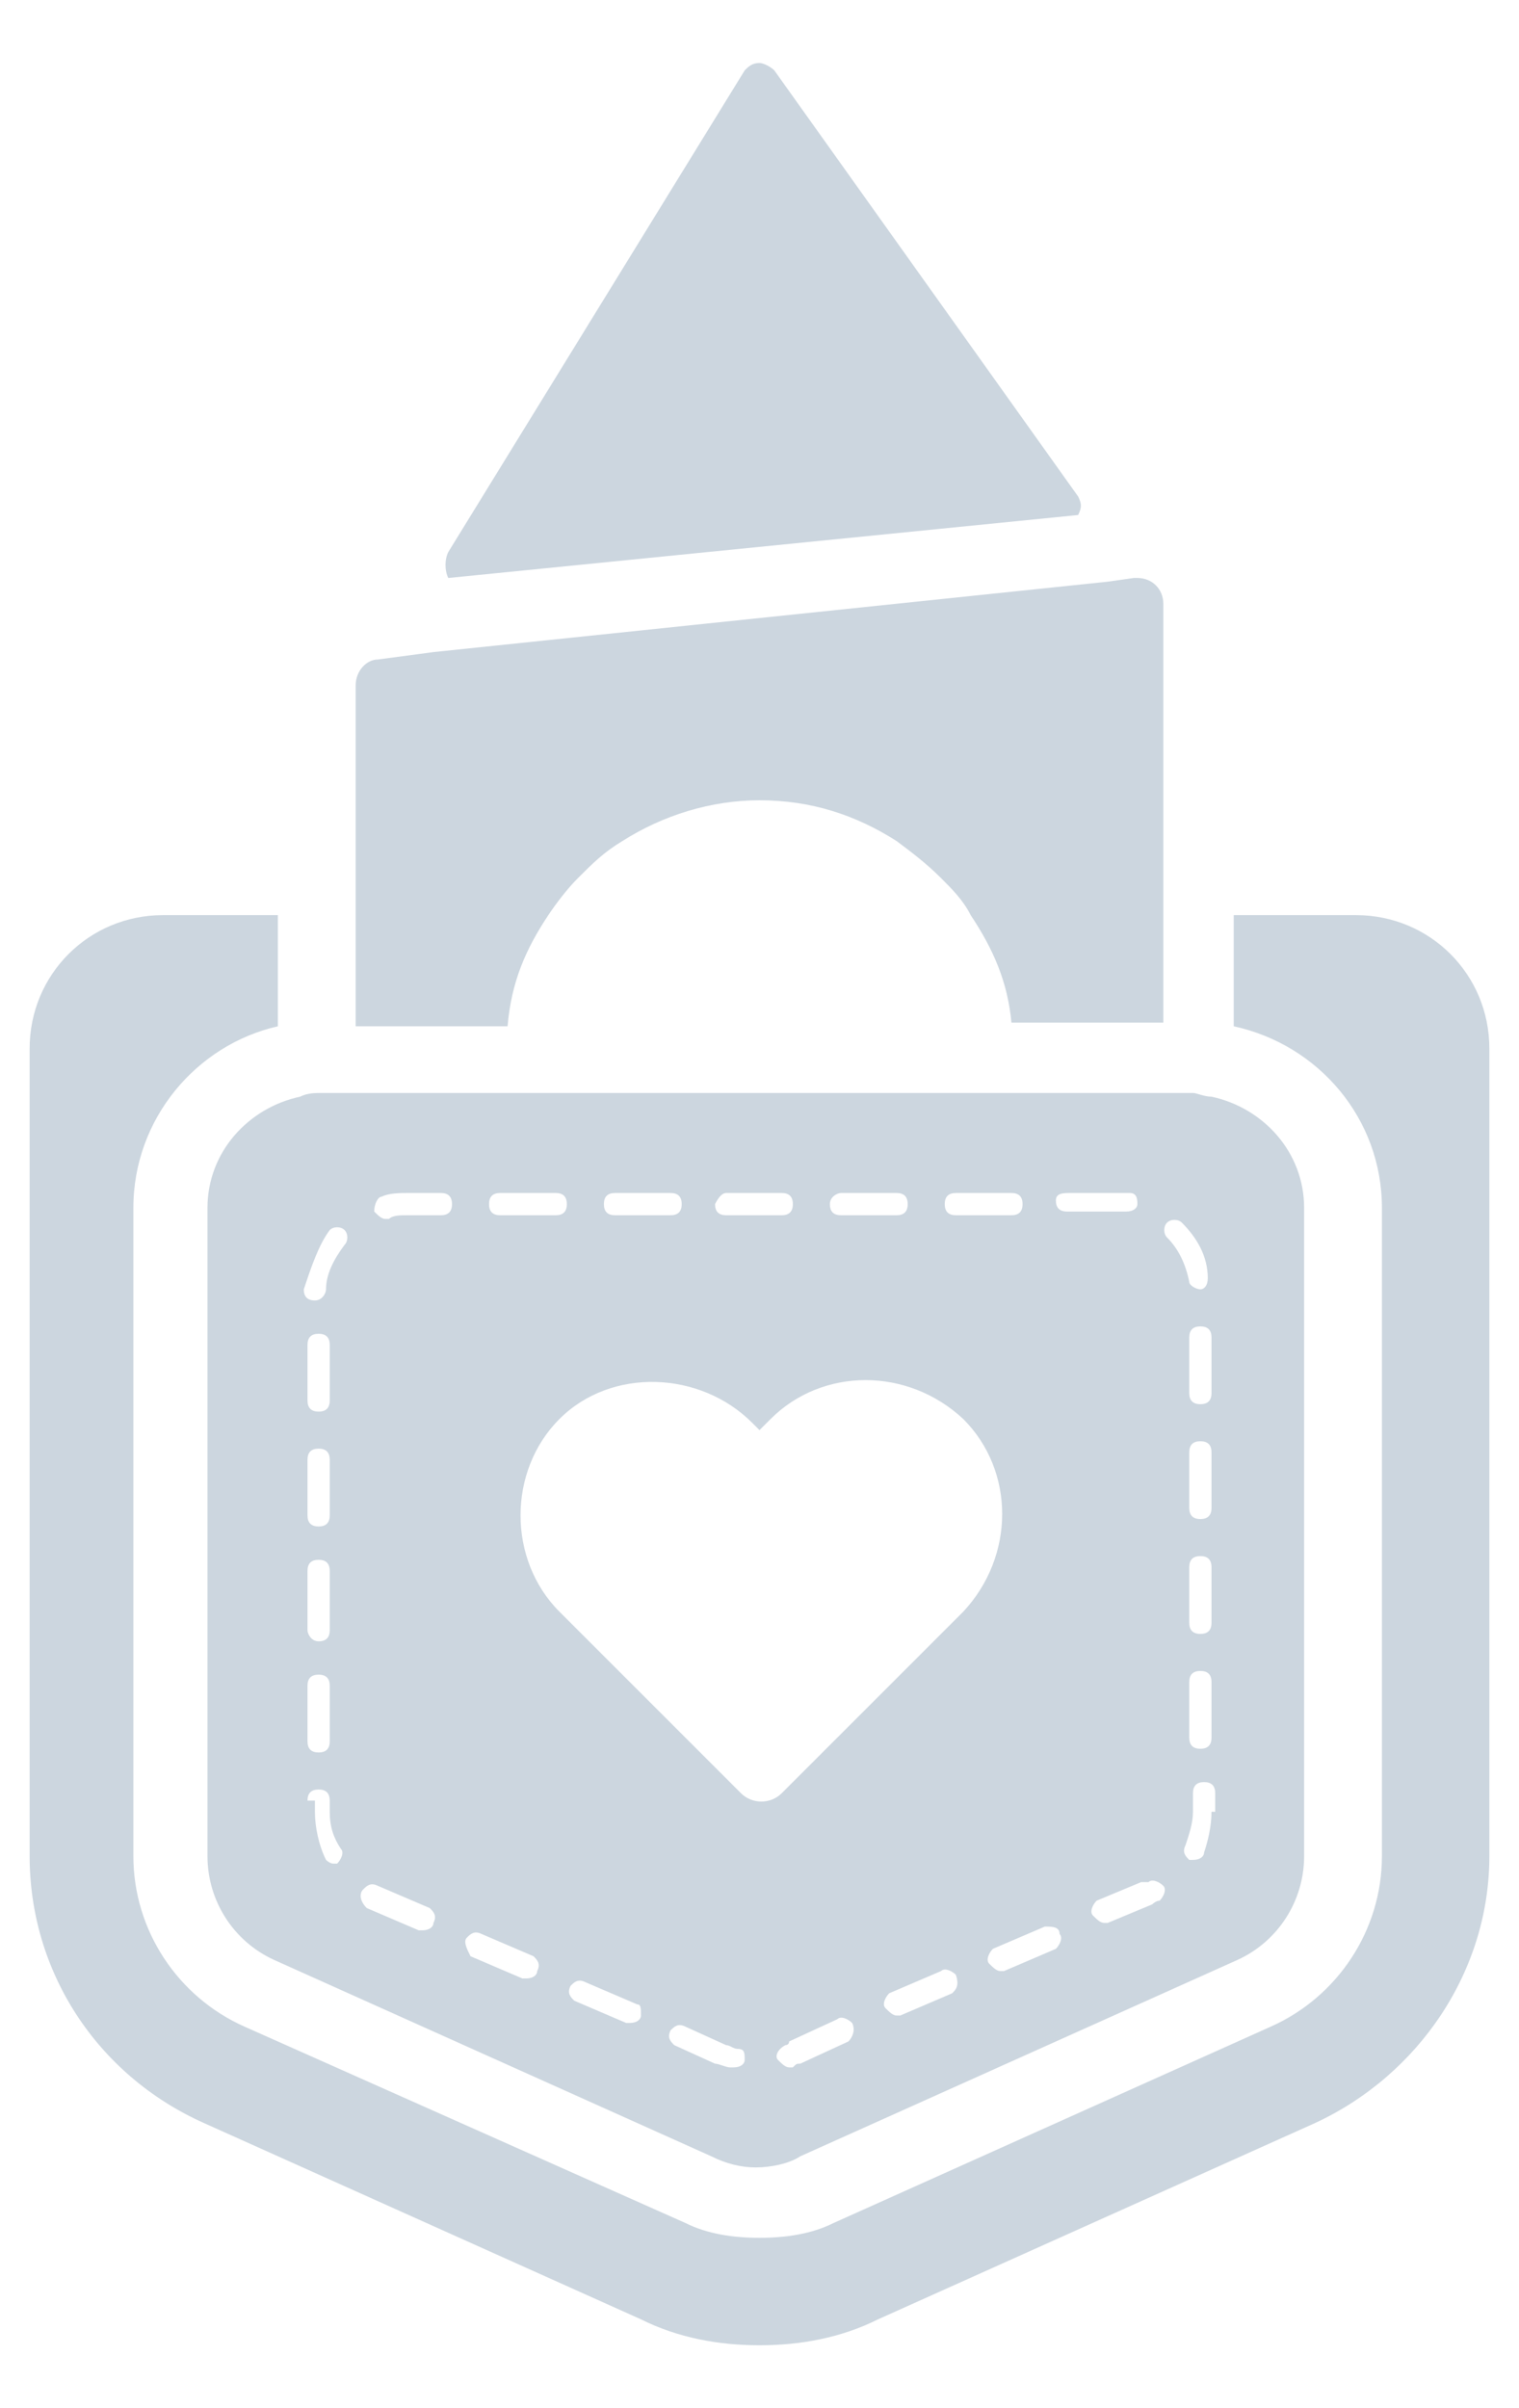 <?xml version="1.0" encoding="utf-8"?>
<!-- Generator: Adobe Illustrator 24.3.0, SVG Export Plug-In . SVG Version: 6.00 Build 0)  -->
<svg version="1.1" id="Layer_1" xmlns="http://www.w3.org/2000/svg" xmlns:xlink="http://www.w3.org/1999/xlink" x="0px" y="0px"
	 viewBox="0 0 41 65" style="enable-background:new 0 0 41 65;" xml:space="preserve">
<style type="text/css">
	.st0{fill:#CCD6DF;}
</style>
<g>
	<path class="st0" d="M36.6,24.7h-3.3v3c2.3,0.5,4,2.5,4,4.9v17.5c0,2-1.2,3.8-3,4.6L22.5,60c-0.6,0.3-1.3,0.4-2,0.4
		c-0.7,0-1.4-0.1-2-0.4L6.6,54.7c-1.8-0.8-3-2.6-3-4.6V32.6c0-2.4,1.7-4.4,3.9-4.9v-3H4.4c-2,0-3.6,1.6-3.6,3.6v21.8
		c0,3.1,1.8,5.9,4.7,7.2l11.8,5.3c1,0.5,2.1,0.7,3.2,0.7c1.1,0,2.2-0.2,3.2-0.7l11.8-5.3c2.8-1.3,4.7-4.1,4.7-7.2V28.3
		C40.2,26.3,38.6,24.7,36.6,24.7z"/>
	<path class="st0" d="M29.1,13.9c0.1-0.2,0.1-0.3,0-0.5L20.9,1.9c-0.1-0.1-0.3-0.2-0.4-0.2c-0.2,0-0.3,0.1-0.4,0.2l-8,13
		c-0.1,0.2-0.1,0.5,0,0.7L29.1,13.9z"/>
	<path class="st0" d="M14.8,24.7c0.2-0.3,0.5-0.7,0.8-1c0.4-0.4,0.7-0.7,1.2-1c1.1-0.7,2.4-1.1,3.7-1.1h0c1.4,0,2.6,0.4,3.7,1.1
		c0.4,0.3,0.8,0.6,1.2,1c0.3,0.3,0.6,0.6,0.8,1c0.6,0.9,1,1.8,1.1,2.9h4.1v-2.9v-1v-1v-6.4c0-0.4-0.3-0.7-0.7-0.7c0,0,0,0-0.1,0
		l-0.7,0.1l-18.2,1.9l-1.5,0.2c-0.3,0-0.6,0.3-0.6,0.7v4.3v1v1v2.9h4.1C13.8,26.5,14.2,25.6,14.8,24.7z"/>
	<path class="st0" d="M5.6,32.6v17.5c0,1.2,0.7,2.3,1.8,2.8l11.8,5.3c0.4,0.2,0.8,0.3,1.2,0.3c0.4,0,0.9-0.1,1.2-0.3l11.8-5.3
		c1.1-0.5,1.8-1.6,1.8-2.8V32.6c0-1.5-1.1-2.7-2.5-3c-0.2,0-0.4-0.1-0.5-0.1h-0.8h-4.6h-1.3H15.3H14H9.4H8.7c-0.2,0-0.4,0-0.6,0.1
		C6.7,29.9,5.6,31.1,5.6,32.6z M17.3,54.4c0,0.1-0.1,0.2-0.3,0.2c0,0-0.1,0-0.1,0l-1.4-0.6c-0.1-0.1-0.2-0.2-0.1-0.4
		c0.1-0.1,0.2-0.2,0.4-0.1l1.4,0.6C17.3,54.1,17.3,54.2,17.3,54.4z M20.1,55.6c0,0.1-0.1,0.2-0.3,0.2c0,0-0.1,0-0.1,0
		c-0.1,0-0.3-0.1-0.4-0.1l-1.1-0.5c-0.1-0.1-0.2-0.2-0.1-0.4c0.1-0.1,0.2-0.2,0.4-0.1l1.1,0.5c0.1,0,0.2,0.1,0.3,0.1
		C20.1,55.3,20.1,55.4,20.1,55.6z M22.9,55.1l-1.3,0.6c-0.1,0-0.1,0-0.2,0.1c0,0-0.1,0-0.1,0c-0.1,0-0.2-0.1-0.3-0.2
		c-0.1-0.1,0-0.3,0.2-0.4c0,0,0.1,0,0.1-0.1l1.3-0.6c0.1-0.1,0.3,0,0.4,0.1C23.1,54.8,23,55,22.9,55.1z M25.7,53.8l-1.4,0.6
		c0,0-0.1,0-0.1,0c-0.1,0-0.2-0.1-0.3-0.2c-0.1-0.1,0-0.3,0.1-0.4l1.4-0.6c0.1-0.1,0.3,0,0.4,0.1C25.9,53.6,25.8,53.7,25.7,53.8z
		 M32.7,48.9c0,0.4-0.1,0.8-0.2,1.1c0,0.1-0.1,0.2-0.3,0.2c0,0-0.1,0-0.1,0c-0.1-0.1-0.2-0.2-0.1-0.4c0.1-0.3,0.2-0.6,0.2-0.9v-0.5
		c0-0.2,0.1-0.3,0.3-0.3c0.2,0,0.3,0.1,0.3,0.3V48.9z M32.7,46.9c0,0.2-0.1,0.3-0.3,0.3c-0.2,0-0.3-0.1-0.3-0.3v-1.5
		c0-0.2,0.1-0.3,0.3-0.3c0.2,0,0.3,0.1,0.3,0.3V46.9z M32.7,43.8c0,0.2-0.1,0.3-0.3,0.3c-0.2,0-0.3-0.1-0.3-0.3v-1.5
		c0-0.2,0.1-0.3,0.3-0.3c0.2,0,0.3,0.1,0.3,0.3V43.8z M32.7,40.7c0,0.2-0.1,0.3-0.3,0.3c-0.2,0-0.3-0.1-0.3-0.3v-1.5
		c0-0.2,0.1-0.3,0.3-0.3c0.2,0,0.3,0.1,0.3,0.3V40.7z M32.7,37.6c0,0.2-0.1,0.3-0.3,0.3c-0.2,0-0.3-0.1-0.3-0.3v-1.5
		c0-0.2,0.1-0.3,0.3-0.3c0.2,0,0.3,0.1,0.3,0.3V37.6z M31.5,33c0.1-0.1,0.3-0.1,0.4,0c0.4,0.4,0.7,0.9,0.7,1.5
		c0,0.2-0.1,0.3-0.2,0.3c0,0,0,0,0,0c-0.1,0-0.3-0.1-0.3-0.2c-0.1-0.5-0.3-0.9-0.6-1.2C31.4,33.3,31.4,33.1,31.5,33z M31,50.8
		c0.1-0.1,0.3,0,0.4,0.1c0.1,0.1,0,0.3-0.1,0.4c-0.1,0-0.2,0.1-0.2,0.1l-1.2,0.5c0,0-0.1,0-0.1,0c-0.1,0-0.2-0.1-0.3-0.2
		c-0.1-0.1,0-0.3,0.1-0.4l1.2-0.5C30.9,50.8,31,50.8,31,50.8z M28.9,32.2l0.8,0c0.4,0,0.6,0,0.8,0c0.2,0,0.2,0.2,0.2,0.3
		c0,0.1-0.1,0.2-0.3,0.2c0,0,0,0-0.1,0c0,0,0,0,0,0c-0.2,0-0.6,0-0.7,0l-0.8,0c-0.2,0-0.3-0.1-0.3-0.3S28.7,32.2,28.9,32.2z
		 M28.6,52.2c0.1,0.1,0,0.3-0.1,0.4l-1.4,0.6c0,0-0.1,0-0.1,0c-0.1,0-0.2-0.1-0.3-0.2c-0.1-0.1,0-0.3,0.1-0.4l1.4-0.6
		C28.4,52,28.6,52,28.6,52.2z M25.8,32.2h1.5c0.2,0,0.3,0.1,0.3,0.3s-0.1,0.3-0.3,0.3h-1.5c-0.2,0-0.3-0.1-0.3-0.3
		S25.6,32.2,25.8,32.2z M22.7,32.2C22.7,32.2,22.7,32.2,22.7,32.2l1.5,0c0.2,0,0.3,0.1,0.3,0.3s-0.1,0.3-0.3,0.3l-1.5,0
		c-0.2,0-0.3-0.1-0.3-0.3C22.4,32.3,22.6,32.2,22.7,32.2z M19.6,32.2C19.6,32.2,19.6,32.2,19.6,32.2l1.5,0c0.2,0,0.3,0.1,0.3,0.3
		c0,0.2-0.1,0.3-0.3,0.3l-1.5,0c-0.2,0-0.3-0.1-0.3-0.3C19.4,32.3,19.5,32.2,19.6,32.2z M16.6,32.2l1.5,0c0.2,0,0.3,0.1,0.3,0.3
		c0,0.2-0.1,0.3-0.3,0.3l-1.5,0c-0.2,0-0.3-0.1-0.3-0.3C16.3,32.3,16.4,32.2,16.6,32.2z M20.3,38.4l0.2,0.2l0.3-0.3
		c1.4-1.4,3.7-1.4,5.2,0c1.4,1.4,1.4,3.7,0,5.2l-0.3,0.3l-4.6,4.6c-0.3,0.3-0.8,0.3-1.1,0l-4.6-4.6l-0.3-0.3c-1.4-1.4-1.4-3.8,0-5.2
		C16.5,36.9,18.9,37,20.3,38.4z M13.5,32.2H15c0.2,0,0.3,0.1,0.3,0.3s-0.1,0.3-0.3,0.3h-1.5c-0.2,0-0.3-0.1-0.3-0.3
		S13.3,32.2,13.5,32.2z M12.6,52.3c0.1-0.1,0.2-0.2,0.4-0.1l1.4,0.6c0.1,0.1,0.2,0.2,0.1,0.4c0,0.1-0.1,0.2-0.3,0.2c0,0-0.1,0-0.1,0
		l-1.4-0.6C12.6,52.6,12.5,52.4,12.6,52.3z M10.3,32.3c0.2-0.1,0.5-0.1,0.7-0.1l0.9,0c0.2,0,0.3,0.1,0.3,0.3s-0.1,0.3-0.3,0.3
		l-0.9,0c-0.2,0-0.4,0-0.5,0.1c0,0,0,0-0.1,0c-0.1,0-0.2-0.1-0.3-0.2C10.1,32.5,10.2,32.3,10.3,32.3z M9.8,51
		c0.1-0.1,0.2-0.2,0.4-0.1l0,0l1.4,0.6c0.1,0.1,0.2,0.2,0.1,0.4c0,0.1-0.1,0.2-0.3,0.2c0,0-0.1,0-0.1,0l-1.4-0.6
		C9.7,51.3,9.7,51.1,9.8,51z M8.9,33.2c0.1-0.1,0.3-0.1,0.4,0c0.1,0.1,0.1,0.3,0,0.4c-0.3,0.4-0.5,0.8-0.5,1.2
		c0,0.1-0.1,0.3-0.3,0.3c0,0,0,0,0,0c-0.2,0-0.3-0.1-0.3-0.3C8.4,34.2,8.6,33.6,8.9,33.2z M8.3,36.3c0-0.2,0.1-0.3,0.3-0.3
		s0.3,0.1,0.3,0.3v1.5c0,0.2-0.1,0.3-0.3,0.3S8.3,38,8.3,37.8V36.3z M8.3,39.4c0-0.2,0.1-0.3,0.3-0.3s0.3,0.1,0.3,0.3v1.5
		c0,0.2-0.1,0.3-0.3,0.3s-0.3-0.1-0.3-0.3V39.4z M8.3,42.4c0-0.2,0.1-0.3,0.3-0.3s0.3,0.1,0.3,0.3V44c0,0.2-0.1,0.3-0.3,0.3
		S8.3,44.1,8.3,44V42.4z M8.3,45.5c0-0.2,0.1-0.3,0.3-0.3s0.3,0.1,0.3,0.3v1.5c0,0.2-0.1,0.3-0.3,0.3s-0.3-0.1-0.3-0.3V45.5z
		 M8.3,48.6c0-0.2,0.1-0.3,0.3-0.3s0.3,0.1,0.3,0.3v0.3c0,0.4,0.1,0.7,0.3,1c0.1,0.1,0,0.3-0.1,0.4c0,0-0.1,0-0.1,0
		c-0.1,0-0.2-0.1-0.2-0.1c-0.2-0.4-0.3-0.9-0.3-1.3V48.6z"/>
</g>
</svg>
